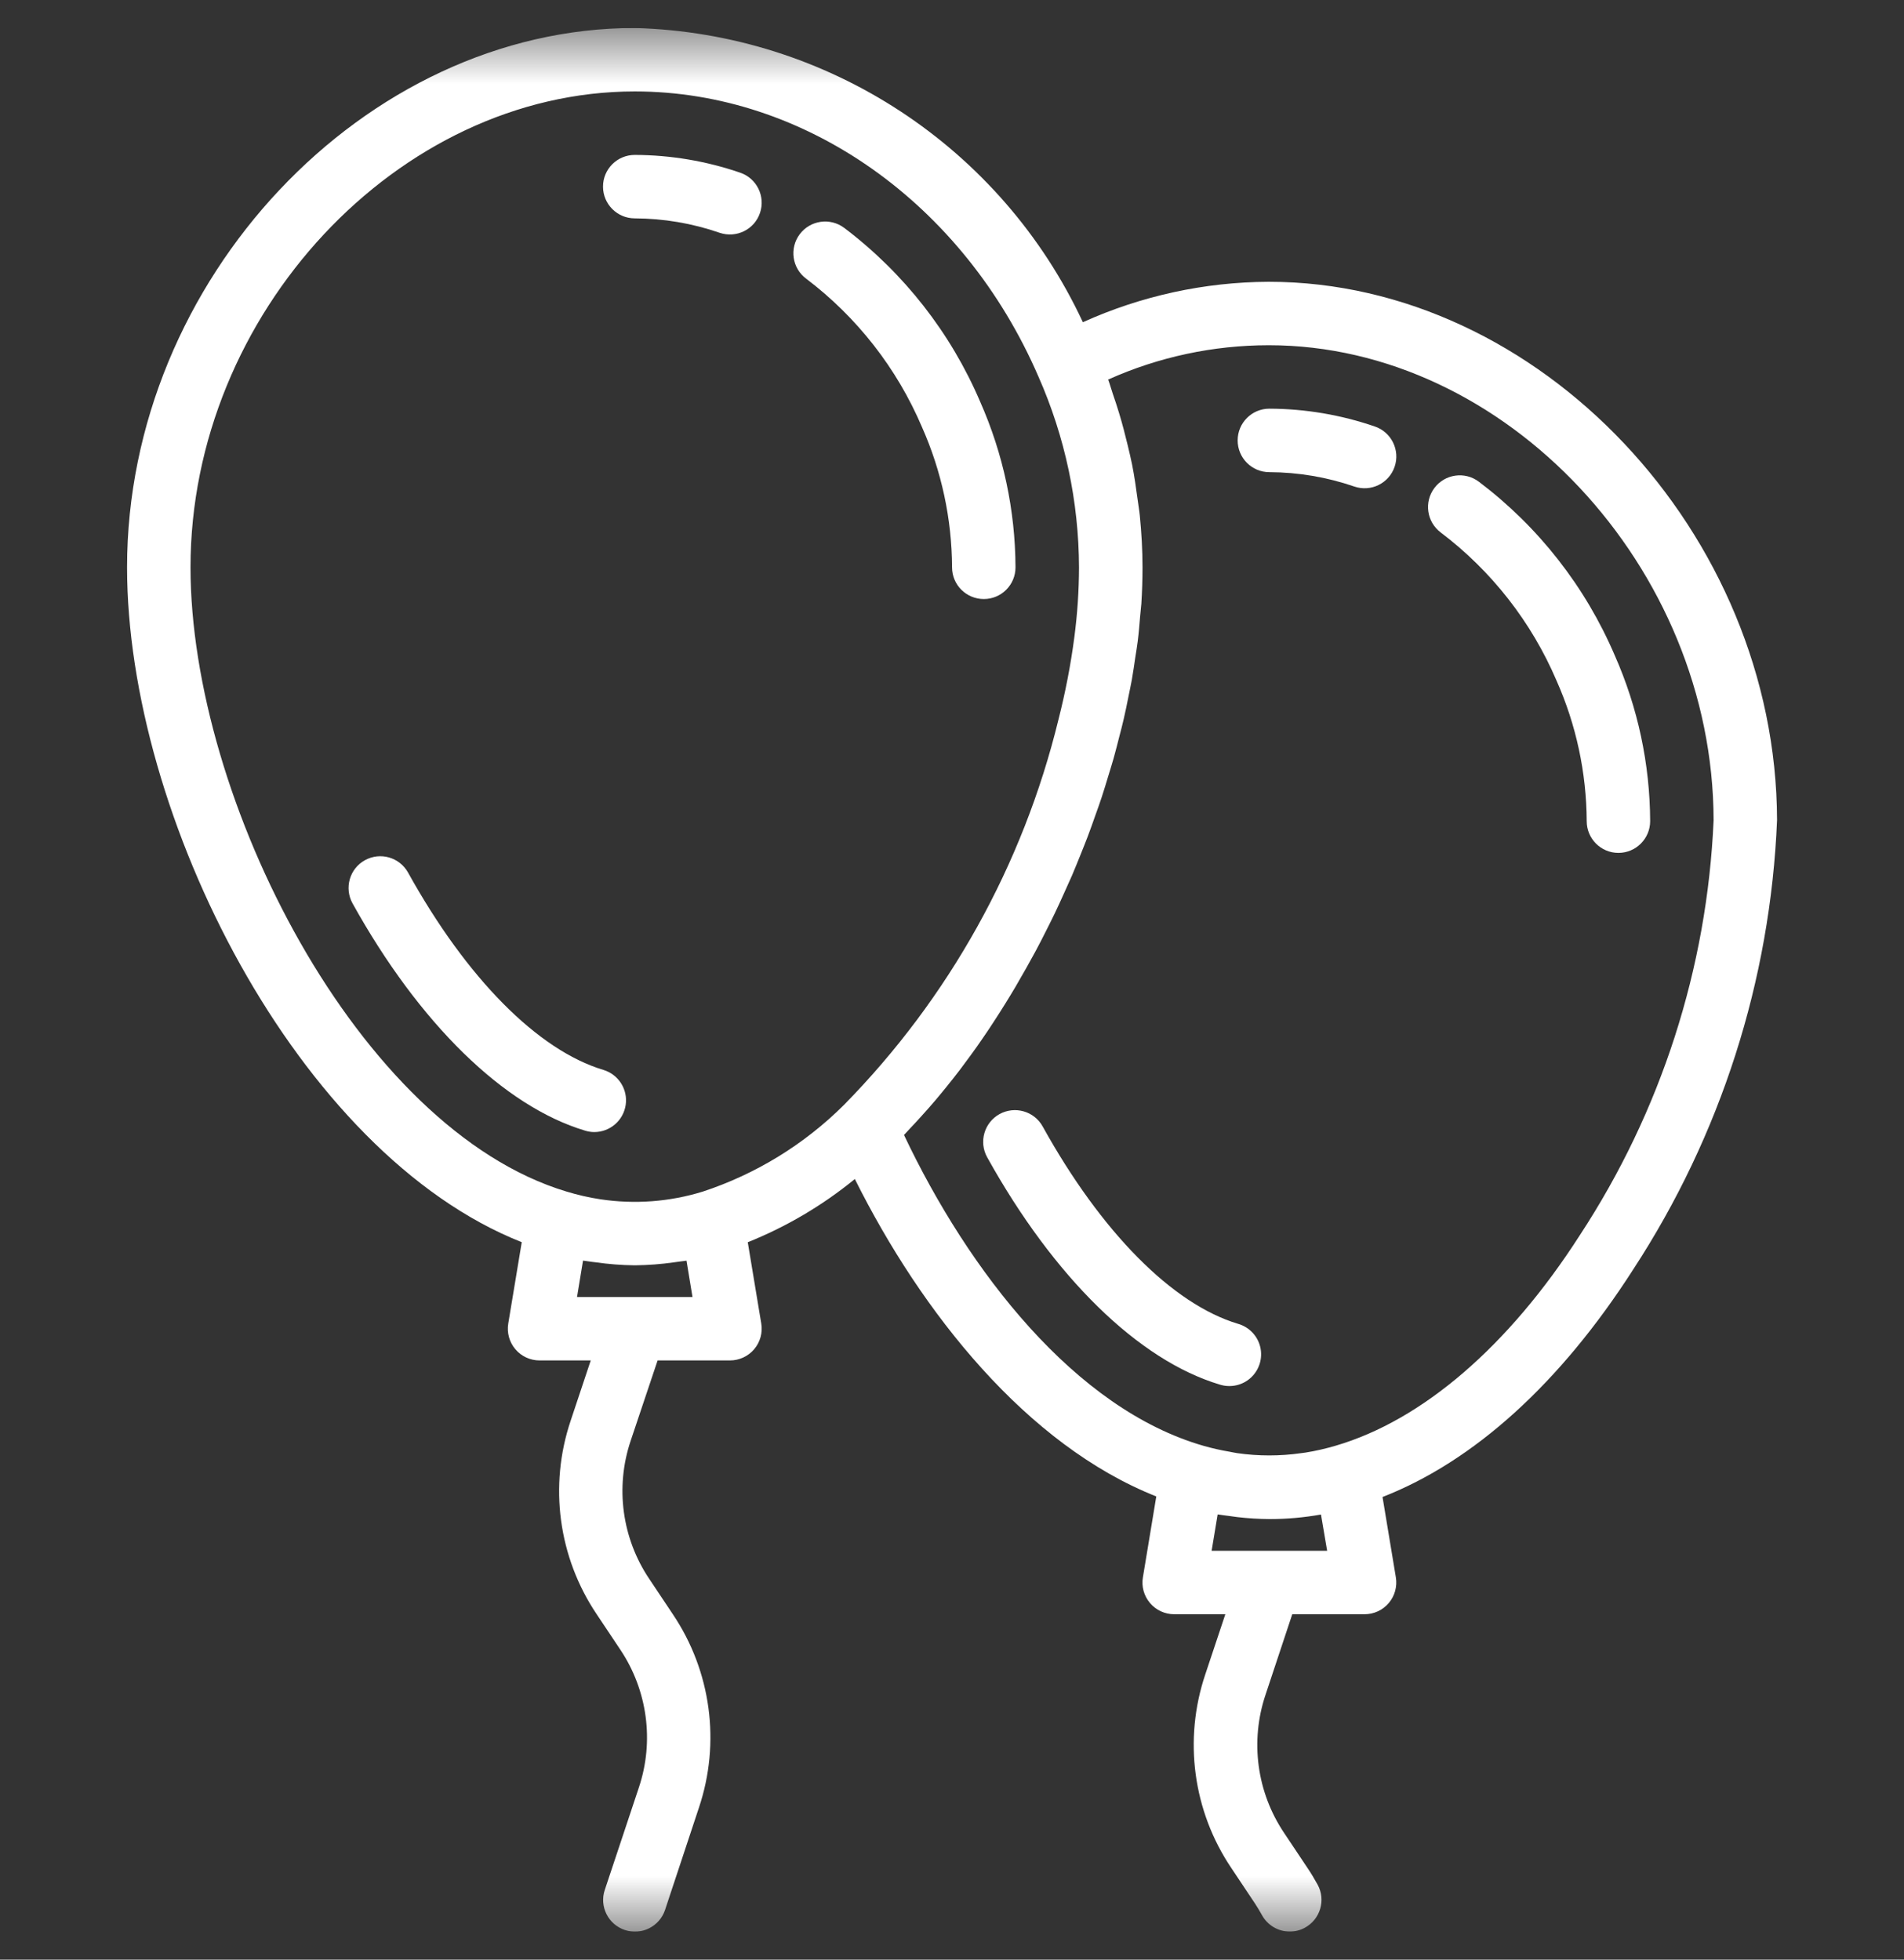 <svg width="34" height="35" viewBox="0 0 34 35" fill="none" xmlns="http://www.w3.org/2000/svg">
<rect x="0" y="0" width="34" height="35" fill="#333333" stroke="none"/>
<g clip-path="url(#clip0_1_250)">
<mask id="mask0_1_250" style="mask-type:luminance" maskUnits="userSpaceOnUse" x="0" y="0" width="34" height="35">
<path d="M34 0.5H0V34.5H34V0.5Z" fill="white"/>
</mask>
<g mask="url(#mask0_1_250)">
<path d="M10.612 20.219C10.893 20.219 11.132 20.013 11.173 19.734C11.214 19.456 11.044 19.19 10.775 19.109C9.604 18.758 8.333 17.473 7.287 15.585C7.135 15.311 6.79 15.212 6.516 15.364C6.243 15.515 6.144 15.86 6.295 16.134C7.485 18.279 8.998 19.76 10.449 20.194C10.501 20.21 10.556 20.219 10.612 20.219Z" fill="white"/>
<path d="M16.463 7.626C16.814 8.416 16.997 9.269 17.001 10.133C17.001 10.446 17.255 10.699 17.568 10.699C17.881 10.699 18.134 10.446 18.134 10.133C18.13 9.114 17.915 8.107 17.503 7.175C16.978 5.946 16.141 4.876 15.075 4.07C14.824 3.882 14.469 3.933 14.281 4.183C14.093 4.434 14.144 4.789 14.394 4.976C15.303 5.664 16.017 6.578 16.463 7.626Z" fill="white"/>
<path d="M11.335 3.9C11.851 3.902 12.364 3.989 12.852 4.158C13.149 4.258 13.471 4.1 13.571 3.804C13.672 3.507 13.514 3.185 13.217 3.084C12.611 2.876 11.976 2.769 11.335 2.767C11.022 2.767 10.768 3.02 10.768 3.333C10.768 3.646 11.022 3.9 11.335 3.9Z" fill="white"/>
<path d="M22.108 23.644C20.937 23.293 19.666 22.008 18.619 20.119C18.468 19.846 18.123 19.747 17.849 19.898C17.575 20.05 17.476 20.395 17.628 20.669C18.818 22.813 20.331 24.295 21.781 24.729C21.976 24.791 22.19 24.743 22.339 24.604C22.489 24.464 22.552 24.255 22.504 24.056C22.456 23.857 22.304 23.7 22.108 23.644Z" fill="white"/>
<path d="M26.407 8.603C26.157 8.415 25.802 8.466 25.614 8.716C25.426 8.967 25.477 9.322 25.727 9.51C26.635 10.197 27.348 11.109 27.795 12.156C28.146 12.946 28.33 13.801 28.334 14.666C28.334 14.979 28.587 15.233 28.9 15.233C29.213 15.233 29.467 14.979 29.467 14.666C29.463 13.647 29.248 12.64 28.836 11.708C28.311 10.479 27.474 9.409 26.407 8.603Z" fill="white"/>
<path d="M24.55 7.617C23.944 7.409 23.308 7.301 22.667 7.299C22.354 7.299 22.101 7.553 22.101 7.866C22.101 8.179 22.354 8.433 22.667 8.433C23.184 8.435 23.697 8.522 24.185 8.69C24.481 8.791 24.803 8.633 24.904 8.336C25.005 8.04 24.846 7.718 24.55 7.617Z" fill="white"/>
<path d="M22.66 5.033H22.651C21.508 5.038 20.379 5.284 19.337 5.755C17.881 2.629 14.783 0.594 11.335 0.5C6.505 0.5 2.269 5.001 2.269 10.133C2.269 14.571 5.315 20.604 9.317 22.186L9.076 23.639C9.049 23.803 9.095 23.971 9.203 24.098C9.31 24.225 9.469 24.298 9.635 24.298H10.549L10.19 25.375C9.799 26.537 9.971 27.814 10.655 28.831L11.076 29.462C11.563 30.189 11.686 31.101 11.407 31.93L10.8 33.754C10.7 34.051 10.861 34.372 11.159 34.471C11.456 34.57 11.777 34.409 11.876 34.112L12.48 32.288C12.871 31.126 12.699 29.848 12.015 28.831L11.594 28.2C11.106 27.474 10.983 26.562 11.262 25.732L11.743 24.298H13.035C13.201 24.298 13.359 24.225 13.467 24.098C13.575 23.971 13.621 23.803 13.594 23.639L13.353 22.187C14.044 21.91 14.689 21.529 15.265 21.058C16.456 23.446 18.333 25.809 20.648 26.727L20.409 28.172C20.381 28.336 20.428 28.504 20.536 28.631C20.643 28.758 20.801 28.831 20.968 28.831H21.881L21.522 29.908C21.132 31.07 21.303 32.347 21.988 33.364L22.408 33.994C22.453 34.062 22.495 34.133 22.534 34.203C22.634 34.386 22.825 34.499 23.032 34.499C23.127 34.499 23.22 34.475 23.303 34.429C23.577 34.279 23.679 33.935 23.529 33.661C23.473 33.561 23.416 33.463 23.351 33.367L22.93 32.736C22.442 32.009 22.32 31.097 22.599 30.268L23.076 28.831H24.367C24.534 28.831 24.692 28.758 24.799 28.631C24.907 28.504 24.953 28.336 24.926 28.172L24.688 26.737C26.311 26.104 27.855 24.716 29.165 22.672C30.728 20.278 31.616 17.506 31.733 14.648C31.721 9.523 27.484 5.033 22.66 5.033ZM3.402 10.133C3.402 5.605 7.109 1.633 11.335 1.633C14.377 1.633 17.206 3.632 18.544 6.727C19.018 7.8 19.264 8.96 19.268 10.133C19.267 10.55 19.239 10.966 19.185 11.379C19.12 11.874 19.025 12.365 18.902 12.848C18.269 15.448 16.945 17.827 15.07 19.735C14.362 20.44 13.5 20.969 12.551 21.282C11.96 21.465 11.335 21.512 10.723 21.42C10.517 21.389 10.314 21.342 10.114 21.281C6.397 20.162 3.402 14.269 3.402 10.133ZM10.304 23.165L10.411 22.515C10.445 22.521 10.478 22.523 10.511 22.529C10.544 22.535 10.594 22.54 10.635 22.545C10.864 22.578 11.095 22.596 11.326 22.599H11.344C11.575 22.596 11.806 22.579 12.034 22.546C12.075 22.54 12.117 22.536 12.159 22.529C12.2 22.523 12.225 22.522 12.259 22.516L12.366 23.165H10.304ZM23.699 27.698H21.636L21.744 27.048C21.808 27.059 21.872 27.065 21.935 27.074C21.989 27.082 22.041 27.089 22.095 27.096C22.285 27.118 22.476 27.13 22.667 27.131H22.683C22.987 27.131 23.29 27.103 23.589 27.05L23.699 27.698ZM28.212 22.06C26.934 24.053 25.393 25.368 23.854 25.82C23.675 25.873 23.494 25.915 23.31 25.944L23.234 25.954C22.856 26.008 22.473 26.008 22.095 25.954C22.048 25.948 22.002 25.936 21.955 25.928C21.8 25.902 21.646 25.867 21.495 25.824C19.195 25.165 17.292 22.699 16.143 20.271C16.177 20.237 16.209 20.198 16.242 20.164C16.313 20.089 16.383 20.014 16.452 19.937C16.535 19.846 16.617 19.753 16.698 19.658C16.767 19.577 16.834 19.494 16.902 19.411C16.982 19.313 17.059 19.214 17.137 19.113C17.203 19.025 17.269 18.937 17.334 18.847C17.41 18.744 17.483 18.64 17.555 18.534C17.619 18.441 17.682 18.348 17.744 18.251C17.815 18.143 17.884 18.034 17.953 17.923C18.013 17.826 18.073 17.728 18.132 17.628C18.198 17.515 18.263 17.401 18.327 17.288C18.383 17.185 18.44 17.084 18.497 16.98C18.558 16.867 18.618 16.748 18.677 16.631C18.73 16.526 18.783 16.421 18.834 16.315C18.89 16.196 18.947 16.075 19 15.955C19.049 15.848 19.097 15.742 19.144 15.634C19.196 15.512 19.245 15.389 19.295 15.266C19.338 15.158 19.382 15.05 19.423 14.942C19.47 14.818 19.514 14.693 19.558 14.568C19.597 14.46 19.636 14.351 19.672 14.242C19.714 14.115 19.752 13.989 19.79 13.862C19.823 13.755 19.856 13.648 19.887 13.54C19.923 13.412 19.955 13.283 19.988 13.154C20.015 13.049 20.044 12.944 20.067 12.839C20.098 12.707 20.124 12.577 20.15 12.446C20.17 12.345 20.193 12.244 20.211 12.143C20.235 12.007 20.254 11.872 20.274 11.736C20.288 11.643 20.305 11.55 20.316 11.457C20.335 11.308 20.347 11.161 20.359 11.013C20.366 10.937 20.375 10.86 20.381 10.786C20.395 10.566 20.402 10.347 20.402 10.132C20.402 9.824 20.384 9.517 20.354 9.212C20.344 9.111 20.326 9.011 20.313 8.91C20.286 8.705 20.256 8.501 20.216 8.297C20.193 8.18 20.163 8.063 20.136 7.947C20.091 7.76 20.043 7.574 19.987 7.389C19.951 7.269 19.912 7.15 19.871 7.032C19.842 6.948 19.82 6.862 19.789 6.779C20.689 6.375 21.664 6.167 22.651 6.166H22.659C26.88 6.166 30.592 10.129 30.6 14.65C30.485 17.29 29.661 19.85 28.212 22.06Z" fill="white"/>
</g>
</g>
<defs>
<clipPath id="clip0_1_250">
<rect width="34" height="34" fill="white" transform="translate(0 0.5)"/>
</clipPath>
</defs>
</svg>
